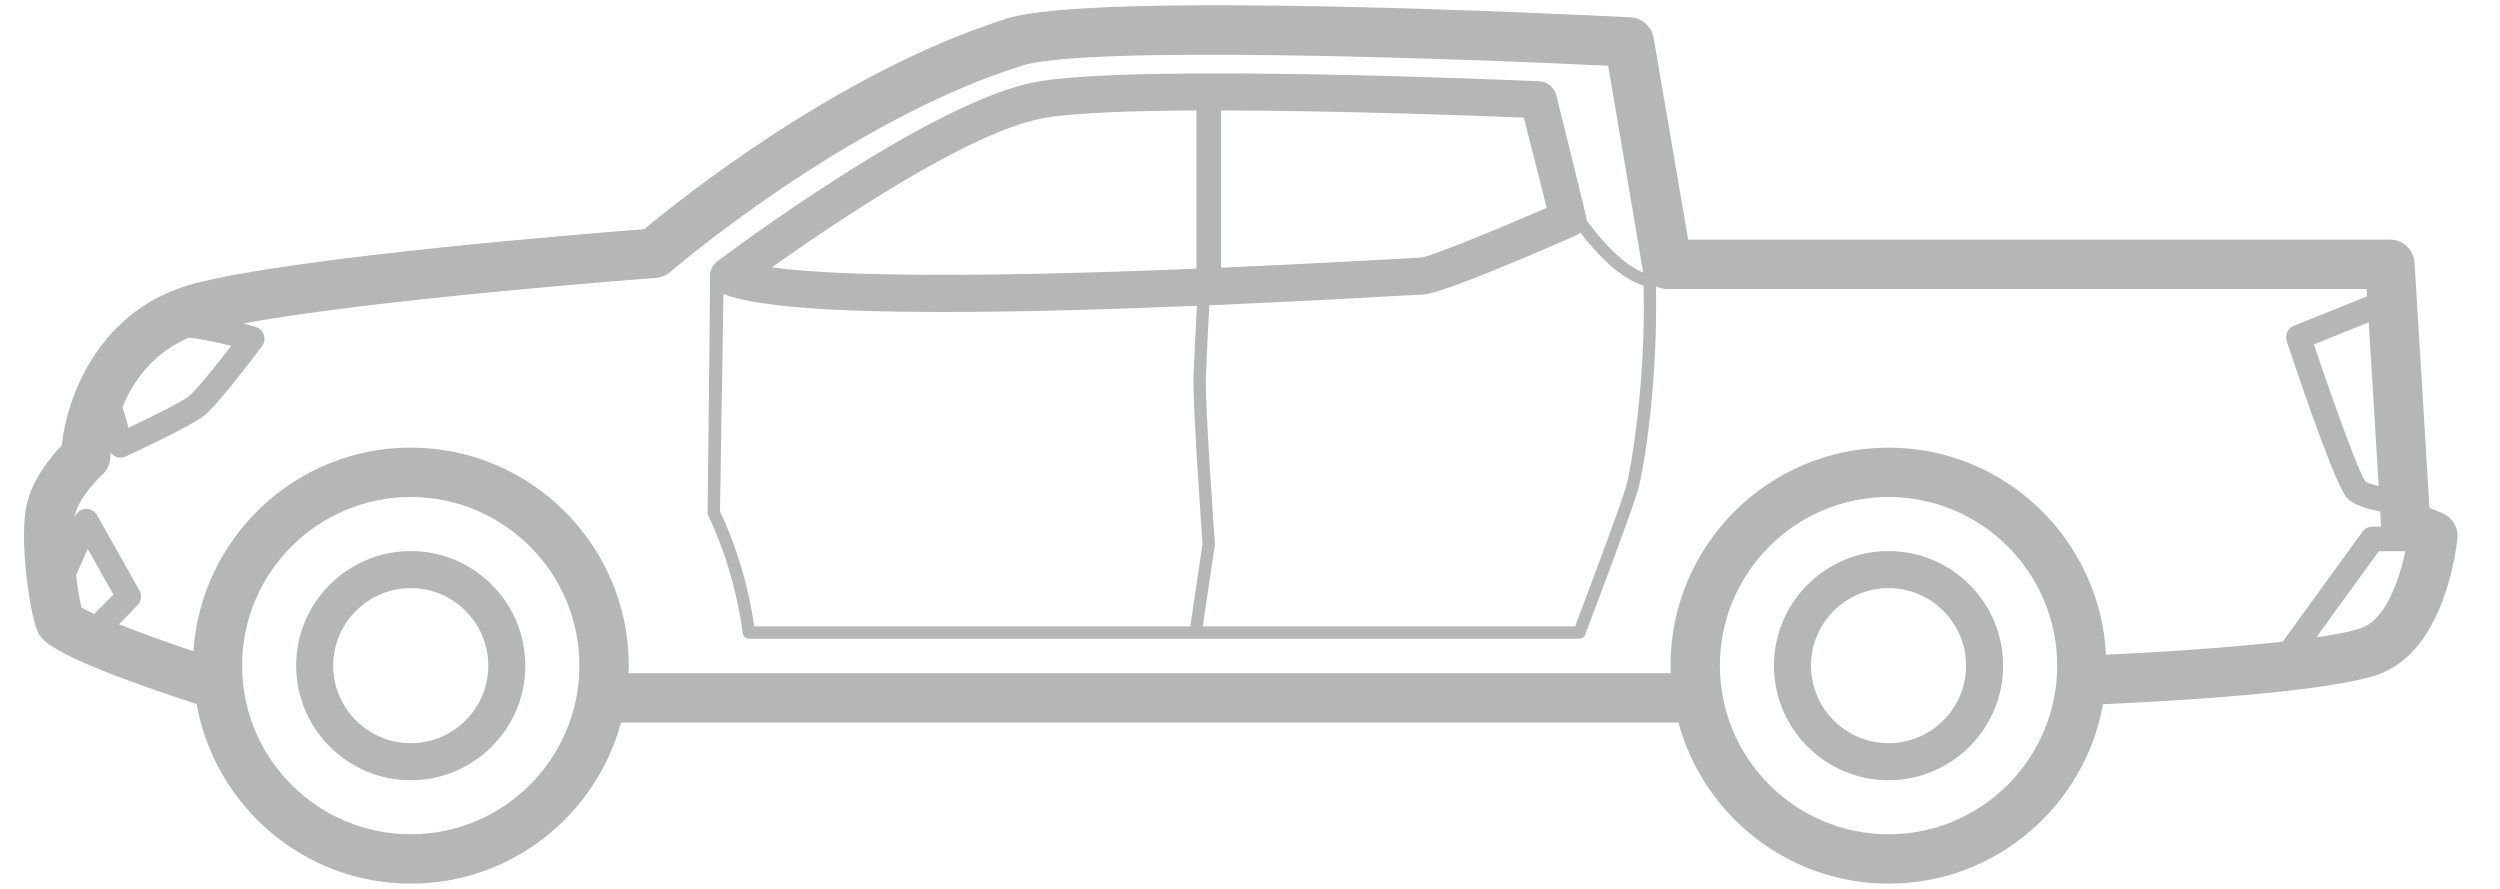 <svg width="90" height="32" viewBox="0 0 90 32" fill="none" xmlns="http://www.w3.org/2000/svg">
<g id="noun-pickup-truck-1630012 1" clip-path="url(#clip0_3339_13771)">
<g id="Group">
<path id="Vector" d="M67.988 19.839C65.712 19.839 63.862 21.689 63.862 23.963C63.862 26.237 65.713 28.088 67.988 28.088C70.261 28.088 72.112 26.237 72.112 23.963C72.112 21.689 70.262 19.839 67.988 19.839ZM67.988 26.754C66.449 26.754 65.196 25.503 65.196 23.963C65.196 22.424 66.448 21.172 67.988 21.172C69.525 21.172 70.779 22.424 70.779 23.963C70.779 25.503 69.527 26.754 67.988 26.754Z" fill="#B5B7B7"/>
<path id="Vector_2" d="M87.919 18.469L87.461 18.281L86.924 9.461C86.896 8.992 86.507 8.626 86.037 8.626H60.774L59.53 1.361C59.459 0.952 59.113 0.645 58.698 0.624C56.734 0.524 39.41 -0.328 36.261 0.664C30.196 2.573 24.416 7.23 23.195 8.25C21.269 8.399 10.771 9.237 7.036 10.198C3.607 11.079 2.421 14.21 2.223 16.032C1.837 16.433 1.168 17.239 0.959 18.174C0.686 19.389 1.06 22.072 1.357 22.74C1.511 23.087 1.931 23.661 7.079 25.346C7.737 29.014 10.935 31.811 14.789 31.811C18.407 31.811 21.452 29.348 22.357 26.011H60.423C61.328 29.348 64.372 31.811 67.991 31.811C71.844 31.811 75.05 29.019 75.708 25.352C77.401 25.279 83.978 24.95 85.746 24.231C88.005 23.312 88.427 19.781 88.468 19.382C88.505 18.991 88.283 18.62 87.919 18.469ZM85.633 17.495C85.389 17.44 85.204 17.379 85.15 17.327C84.929 17.032 84.062 14.66 83.3 12.398L85.275 11.603L85.633 17.495ZM58.528 17.556C58.29 18.354 56.987 21.8 56.703 22.548H43.3L43.735 19.618C43.738 19.601 43.738 19.585 43.737 19.569C43.733 19.519 43.376 14.569 43.411 13.558C43.437 12.825 43.502 11.62 43.536 10.99C45.587 10.903 47.812 10.792 50.221 10.657C50.78 10.626 51.129 10.607 51.203 10.605C51.645 10.605 53.505 9.889 56.732 8.479C56.793 8.452 56.845 8.412 56.894 8.37C57.353 8.98 58.22 9.979 59.169 10.287C59.257 13.727 58.717 16.926 58.528 17.556ZM51.172 9.273C51.051 9.278 50.695 9.296 50.149 9.328C47.878 9.455 45.823 9.556 43.961 9.637V3.976C48.302 3.983 53.291 4.171 54.857 4.234L55.683 7.484C53.683 8.348 51.576 9.202 51.172 9.273ZM6.788 12.16C7.103 12.178 7.71 12.296 8.325 12.45C7.746 13.201 7.027 14.091 6.783 14.277C6.524 14.475 5.466 15.003 4.627 15.401L4.413 14.647C4.789 13.736 5.491 12.718 6.788 12.16ZM3.393 22.103C3.199 22.014 3.042 21.937 2.935 21.873C2.871 21.629 2.796 21.192 2.738 20.708L3.156 19.759L4.084 21.407C3.844 21.651 3.6 21.898 3.393 22.103ZM14.787 30.034C11.439 30.034 8.716 27.311 8.716 23.963C8.716 20.615 11.439 17.892 14.787 17.892C18.134 17.892 20.858 20.615 20.858 23.963C20.858 27.311 18.134 30.034 14.787 30.034ZM67.987 30.034C64.64 30.034 61.916 27.311 61.916 23.963C61.916 20.615 64.64 17.892 67.987 17.892C71.335 17.892 74.059 20.615 74.059 23.963C74.059 27.311 71.335 30.034 67.987 30.034ZM75.815 23.57C75.608 19.426 72.181 16.115 67.986 16.115C63.659 16.115 60.137 19.636 60.137 23.964C60.137 24.056 60.148 24.144 60.151 24.235H22.622C22.626 24.143 22.636 24.055 22.636 23.963C22.636 19.635 19.115 16.114 14.787 16.114C10.634 16.114 7.233 19.358 6.964 23.446C6.028 23.131 5.057 22.78 4.284 22.475C4.474 22.281 4.689 22.061 4.954 21.787C5.09 21.647 5.117 21.431 5.021 21.26L3.495 18.548C3.412 18.401 3.266 18.314 3.086 18.321C2.918 18.33 2.769 18.432 2.701 18.587L2.679 18.637C2.684 18.612 2.687 18.585 2.692 18.563C2.826 17.964 3.447 17.302 3.673 17.098C3.852 16.94 3.959 16.712 3.97 16.473C3.971 16.456 3.975 16.388 3.986 16.288C4.081 16.416 4.203 16.474 4.34 16.474C4.404 16.474 4.468 16.461 4.526 16.433C4.761 16.325 6.83 15.361 7.321 14.986C7.811 14.612 9.166 12.818 9.433 12.462C9.617 12.217 9.504 11.856 9.2 11.768C9.098 11.738 8.942 11.695 8.759 11.646C13.513 10.762 23.503 10.012 23.613 10.004C23.803 9.99 23.984 9.914 24.129 9.79C24.191 9.736 30.453 4.358 36.792 2.362C39.096 1.636 52.18 2.092 57.894 2.367C57.894 2.367 59.152 9.765 59.154 9.814C58.295 9.455 57.486 8.439 57.127 7.939C57.136 7.864 56.025 3.427 56.025 3.427C55.952 3.142 55.702 2.938 55.408 2.925C54.825 2.899 41.085 2.297 37.372 2.934C33.573 3.585 26.137 9.172 25.822 9.409C25.634 9.552 25.534 9.783 25.562 10.017C25.569 10.077 25.473 18.454 25.473 18.454C25.473 18.488 25.48 18.521 25.494 18.552C26.114 19.857 26.533 21.288 26.742 22.803C26.757 22.912 26.852 22.995 26.963 22.995H56.856C56.948 22.995 57.031 22.939 57.063 22.852C57.129 22.679 58.683 18.594 58.954 17.685C59.211 16.823 59.69 13.605 59.613 10.303C59.737 10.367 59.876 10.406 60.023 10.406H85.2L85.215 10.667L82.578 11.729C82.359 11.817 82.248 12.059 82.323 12.282C82.971 14.228 84.117 17.551 84.503 17.938C84.756 18.191 85.243 18.331 85.687 18.412L85.72 18.947C85.72 18.951 85.722 18.954 85.722 18.958H85.41C85.267 18.958 85.132 19.025 85.05 19.141L82.178 23.099C80.21 23.32 77.703 23.485 75.815 23.57ZM33.974 11.232C36.457 11.232 39.492 11.158 43.09 11.008C43.054 11.651 42.993 12.823 42.967 13.542C42.931 14.551 43.261 19.153 43.291 19.577L42.85 22.549H27.156C26.936 21.078 26.521 19.685 25.92 18.407L26.044 10.584C27.129 11.016 29.749 11.232 33.974 11.232ZM27.788 9.625C30.027 8.031 34.95 4.7 37.6 4.246C38.685 4.06 40.737 3.987 43.071 3.976V9.673C33.917 10.048 29.706 9.887 27.788 9.625ZM85.074 22.584C84.757 22.713 84.155 22.833 83.388 22.944L85.638 19.844H86.557V19.831L86.592 19.846C86.382 20.86 85.886 22.255 85.074 22.584Z" fill="#B5B7B7"/>
<path id="Vector_3" d="M14.787 19.839C12.512 19.839 10.662 21.689 10.662 23.963C10.662 26.237 12.513 28.088 14.787 28.088C17.06 28.088 18.911 26.237 18.911 23.963C18.911 21.689 17.061 19.839 14.787 19.839ZM14.787 26.754C13.248 26.754 11.995 25.503 11.995 23.963C11.995 22.424 13.248 21.172 14.787 21.172C16.325 21.172 17.578 22.424 17.578 23.963C17.578 25.503 16.326 26.754 14.787 26.754Z" fill="#B5B7B7"/>
</g>
</g>
<defs>
<clipPath id="clip0_3339_13771">
<rect width="88.889" height="32" fill="white" transform="translate(0.222)"/>
</clipPath>
</defs>
</svg>
